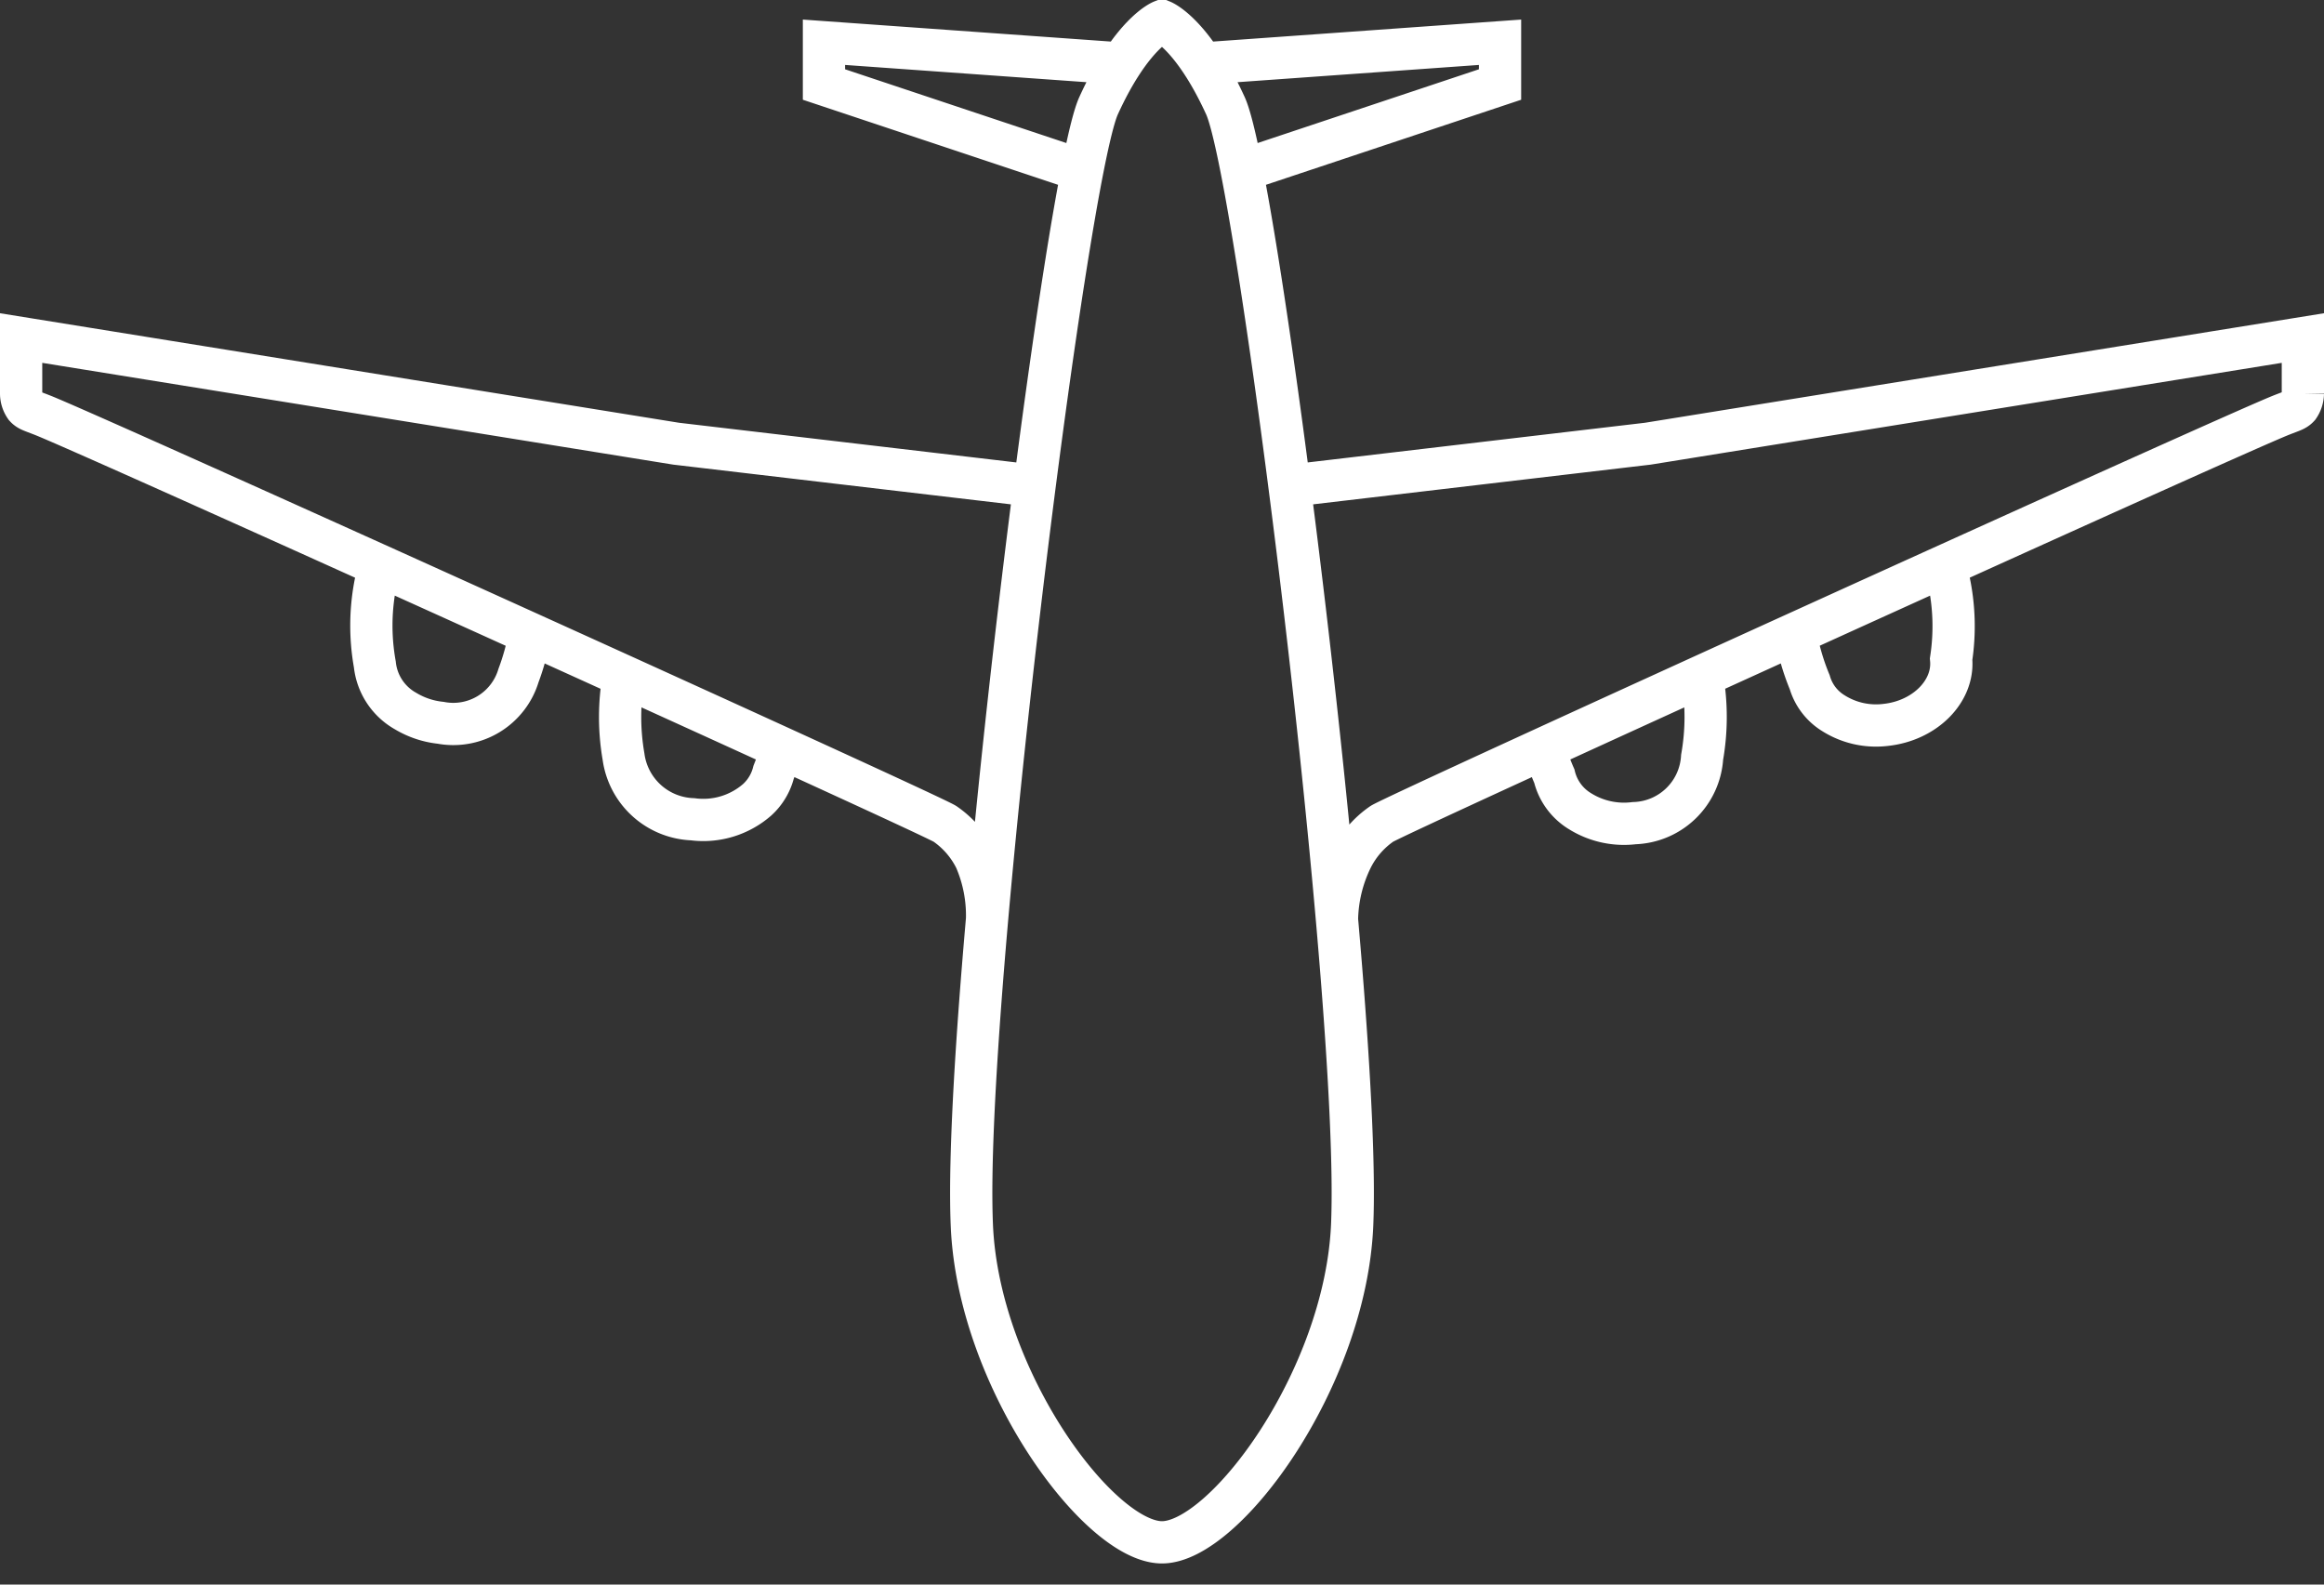 <svg xmlns="http://www.w3.org/2000/svg" width="110" height="75" viewBox="0 0 110 75">
  <rect x="0" y="0" width="110" height="75" fill="#333333" stroke="none"/>
  <path fill="none" stroke="#fff" stroke-width="2" d="M57,3,71,2V4L59,8m2,15,17-2,31-5v2.626a1.128,1.128,0,0,1-.199.62c-.155.17-.3.196-.801.393C105.675,20.547,65.771,38.68,65.396,39a4.346,4.346,0,0,0-1.426,1.655A6.83,6.83,0,0,0,63.282,43.521M53,3,39,2V4L51,8M64,58c.45-10.448-4.426-49.563-6-53s-3-4-3-4-1.432.563-3,4-6.45,42.552-6,53c.307,7.29,6.021,15,9,15C57.969,73,63.677,65.279,64,58ZM49,23,32,21,1,16v2.634a1.105,1.105,0,0,0,.199.62c.155.17.3.196.801.393C4.333,20.555,44.359,38.677,44.736,39a4.377,4.377,0,0,1,1.431,1.655,6.717,6.717,0,0,1,.552,2.866M80.571,32.064a10.968,10.968,0,0,1-.006,3.778,3.322,3.322,0,0,1-3.217,3.119,3.932,3.932,0,0,1-2.553-.56,2.673,2.673,0,0,1-1.225-1.666,9.653,9.653,0,0,1-.453-1.263m18.926-8.633a5.233,5.233,0,0,1,.192.613,10.323,10.323,0,0,1,.116,3.744c.144,1.522-1.24,2.914-3.093,3.114a3.777,3.777,0,0,1-2.478-.553,2.562,2.562,0,0,1-1.121-1.463A11.093,11.093,0,0,1,84.997,30.043M29.514,32.062a10.953,10.953,0,0,0-.002,3.745,3.427,3.427,0,0,0,3.269,2.969,3.877,3.877,0,0,0,3.054-.919,2.615,2.615,0,0,0,.78-1.3c.141-.356.27-.716.375-1.083M17.997,26.84a5.197,5.197,0,0,0-.192.612,10.369,10.369,0,0,0-.063,3.995,2.876,2.876,0,0,0,1.454,2.208,4.035,4.035,0,0,0,1.659.555,3.222,3.222,0,0,0,3.688-2.241,10.835,10.835,0,0,0,.527-1.926"/>
</svg>
